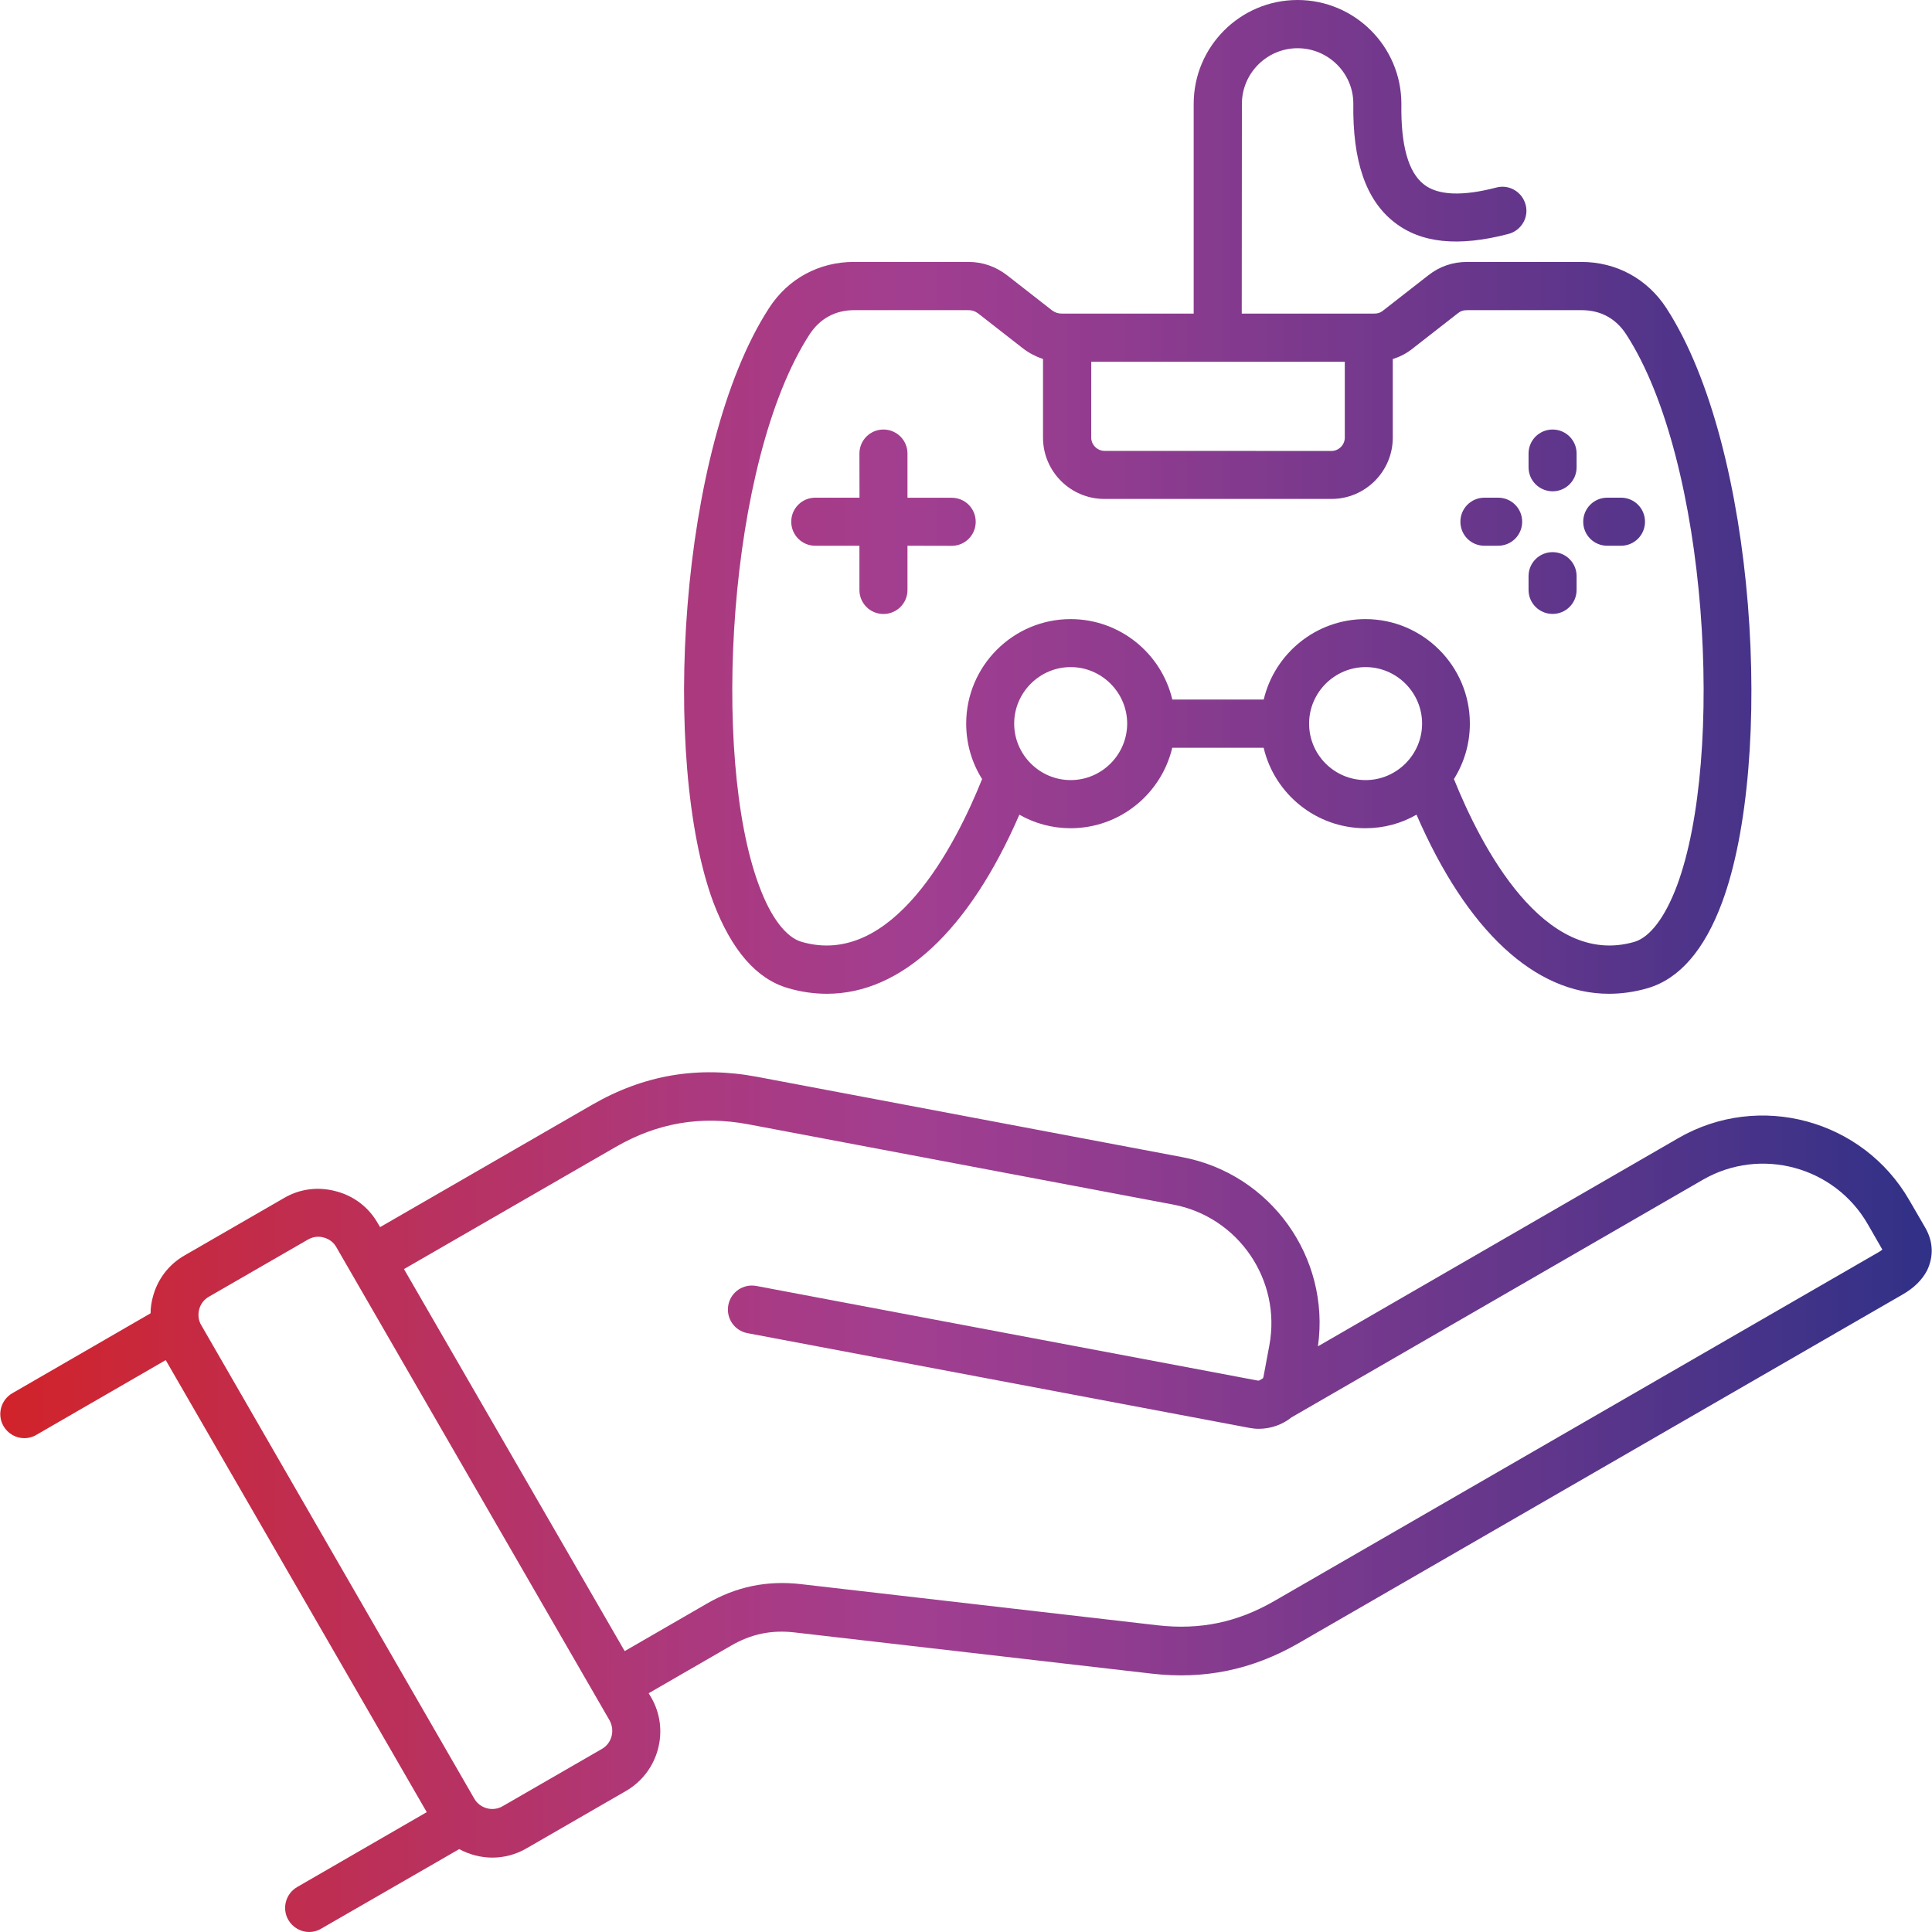 <svg width="80" height="80" viewBox="0 0 80 80" fill="none" xmlns="http://www.w3.org/2000/svg">
<path d="M79.722 50.838L79.063 49.702C77.135 46.351 72.841 45.2 69.507 47.121L54.573 55.748C55.092 52.081 52.629 48.606 48.951 47.914L31.352 44.589C28.905 44.129 26.667 44.505 24.51 45.751L15.74 50.812L15.639 50.645C15.264 49.986 14.644 49.516 13.909 49.327C13.175 49.128 12.405 49.226 11.756 49.611L7.645 51.983C6.986 52.358 6.516 52.978 6.327 53.712C6.268 53.931 6.235 54.156 6.235 54.381L0.513 57.689C0.036 57.963 -0.13 58.574 0.144 59.05C0.327 59.366 0.663 59.552 1.005 59.552C1.172 59.552 1.348 59.51 1.498 59.419L6.862 56.319L17.671 75.037L12.307 78.137C11.831 78.411 11.664 79.021 11.938 79.498C12.121 79.814 12.457 80 12.8 80C12.966 80 13.142 79.958 13.292 79.866L19.015 76.568C19.433 76.793 19.909 76.92 20.386 76.92C20.869 76.92 21.355 76.796 21.805 76.535L25.916 74.163C27.277 73.377 27.747 71.631 26.96 70.28L26.859 70.114L30.259 68.15C31.104 67.657 31.955 67.481 32.925 67.598L47.692 69.302C49.872 69.553 51.852 69.142 53.758 68.049L78.773 53.608C79.256 53.334 79.599 52.991 79.801 52.596C80.075 52.015 80.049 51.405 79.722 50.838ZM24.921 72.421L20.81 74.793C20.402 75.028 19.874 74.884 19.642 74.483L8.333 54.871C8.216 54.678 8.19 54.444 8.248 54.218C8.307 53.993 8.447 53.811 8.64 53.7L12.751 51.328C12.885 51.253 13.025 51.21 13.178 51.21C13.254 51.21 13.329 51.22 13.404 51.243C13.629 51.301 13.812 51.442 13.922 51.634L14.516 52.662L25.241 71.237C25.473 71.661 25.332 72.186 24.921 72.421ZM77.778 51.856L52.762 66.297C51.226 67.181 49.689 67.501 47.927 67.299L33.159 65.595C31.763 65.435 30.487 65.697 29.267 66.404L25.867 68.369L16.728 52.55L25.499 47.49C27.228 46.495 29.016 46.188 30.977 46.553L48.576 49.878C51.281 50.387 53.069 53.01 52.56 55.715L52.318 57.011C52.309 57.037 52.302 57.06 52.292 57.076L52.132 57.167H52.083L31.32 53.249C30.778 53.148 30.259 53.5 30.158 54.041C30.057 54.583 30.409 55.102 30.951 55.203L51.715 59.122C51.849 59.148 51.989 59.164 52.123 59.164C52.625 59.164 53.108 58.988 53.483 58.688L70.512 48.851C72.9 47.474 75.967 48.299 77.344 50.697L77.944 51.742C77.912 51.774 77.853 51.813 77.778 51.856ZM32.631 40.916C33.172 41.075 33.707 41.15 34.242 41.15C37.309 41.15 40.122 38.544 42.21 33.734C42.837 34.093 43.564 34.295 44.331 34.295C46.377 34.295 48.09 32.866 48.54 30.964H52.325C52.775 32.876 54.498 34.295 56.534 34.295C57.304 34.295 58.028 34.096 58.655 33.734C60.743 38.547 63.559 41.15 66.622 41.15C67.148 41.15 67.692 41.075 68.234 40.916C69.536 40.531 70.574 39.346 71.308 37.366C73.481 31.519 72.753 18.54 69.001 12.758C68.215 11.547 66.929 10.846 65.484 10.846H60.756C60.156 10.846 59.611 11.028 59.134 11.407L57.281 12.852C57.157 12.954 57.046 12.986 56.88 12.986H51.418L51.424 4.304C51.424 3.034 52.459 1.997 53.731 1.997C55 1.997 56.038 3.031 56.038 4.284C56.005 6.672 56.557 8.278 57.725 9.194C58.834 10.072 60.39 10.229 62.462 9.687C62.997 9.544 63.314 9.002 63.173 8.477C63.03 7.942 62.488 7.625 61.963 7.765C60.55 8.134 59.532 8.092 58.955 7.632C58.312 7.129 58.002 6.01 58.028 4.3C58.028 1.928 56.1 0 53.728 0C51.356 0 49.428 1.928 49.428 4.3V12.985H43.966C43.806 12.985 43.691 12.943 43.564 12.852L41.711 11.406C41.235 11.037 40.693 10.845 40.089 10.845H35.362C33.916 10.845 32.631 11.537 31.844 12.757C28.095 18.539 27.368 31.518 29.538 37.365C30.291 39.342 31.319 40.537 32.631 40.916ZM44.334 32.302C43.049 32.302 41.995 31.248 41.995 29.963C41.995 28.677 43.049 27.623 44.334 27.623C45.62 27.623 46.674 28.677 46.674 29.963C46.671 31.252 45.62 32.302 44.334 32.302ZM54.207 29.963C54.207 28.677 55.261 27.623 56.547 27.623C57.832 27.623 58.886 28.677 58.886 29.963C58.886 31.248 57.832 32.302 56.547 32.302C55.251 32.302 54.207 31.252 54.207 29.963ZM45.186 14.98H55.685V18.122C55.685 18.422 55.434 18.673 55.133 18.673L45.737 18.67C45.437 18.67 45.185 18.419 45.185 18.119L45.186 14.98ZM33.524 13.844C33.952 13.192 34.585 12.843 35.371 12.843H40.099C40.259 12.843 40.373 12.885 40.5 12.976L42.353 14.422C42.611 14.621 42.889 14.764 43.189 14.866V18.122C43.189 19.525 44.334 20.66 45.727 20.66H55.134C56.537 20.66 57.672 19.515 57.672 18.122V14.866C57.973 14.774 58.25 14.631 58.508 14.422L60.361 12.976C60.485 12.875 60.596 12.843 60.762 12.843H65.49C66.276 12.843 66.909 13.185 67.337 13.844C70.743 19.091 71.422 31.352 69.441 36.67C68.949 37.982 68.322 38.808 67.679 39C63.911 40.093 61.307 35 60.204 32.259C60.622 31.59 60.864 30.807 60.864 29.962C60.864 27.574 58.919 25.636 56.537 25.636C54.491 25.636 52.778 27.065 52.328 28.967H48.543C48.093 27.055 46.37 25.636 44.334 25.636C41.946 25.636 40.008 27.581 40.008 29.962C40.008 30.807 40.249 31.6 40.667 32.259C39.564 35.007 36.957 40.093 33.192 39C32.539 38.808 31.913 37.982 31.43 36.67C29.44 31.349 30.125 19.087 33.524 13.844ZM32.764 21.603C32.764 21.052 33.208 20.608 33.759 20.608H35.59L35.587 18.781C35.587 18.23 36.03 17.786 36.582 17.786C37.133 17.786 37.577 18.23 37.577 18.781V20.611H39.407C39.959 20.611 40.402 21.055 40.402 21.606C40.402 22.158 39.959 22.602 39.407 22.602L37.577 22.598V24.429C37.577 24.98 37.133 25.424 36.582 25.424C36.03 25.424 35.587 24.98 35.587 24.429V22.598H33.756C33.208 22.598 32.764 22.155 32.764 21.603ZM63.294 19.349V18.781C63.294 18.23 63.738 17.786 64.289 17.786C64.841 17.786 65.284 18.23 65.284 18.781V19.349C65.284 19.9 64.841 20.344 64.289 20.344C63.738 20.34 63.294 19.9 63.294 19.349ZM63.294 24.425V23.858C63.294 23.306 63.738 22.863 64.289 22.863C64.841 22.863 65.284 23.306 65.284 23.858V24.425C65.284 24.977 64.841 25.421 64.289 25.421C63.738 25.421 63.294 24.977 63.294 24.425ZM65.558 21.603C65.558 21.052 66.002 20.608 66.554 20.608H67.121C67.673 20.608 68.116 21.052 68.116 21.603C68.116 22.155 67.673 22.598 67.121 22.598H66.554C65.999 22.598 65.558 22.155 65.558 21.603ZM60.472 21.603C60.472 21.052 60.916 20.608 61.467 20.608H62.035C62.586 20.608 63.03 21.052 63.03 21.603C63.03 22.155 62.586 22.598 62.035 22.598H61.464C60.912 22.598 60.472 22.155 60.472 21.603Z" fill="url(#paint0_linear_2647_15105)"/>
<defs>
<linearGradient id="paint0_linear_2647_15105" x1="0.01" y1="39.998" x2="79.989" y2="39.998" gradientUnits="userSpaceOnUse">
<stop stop-color="#D1232A"/>
<stop offset="0.15" stop-color="#C02D4E"/>
<stop offset="0.36" stop-color="#AB397E"/>
<stop offset="0.47" stop-color="#A23E90"/>
<stop offset="0.58" stop-color="#903C8F"/>
<stop offset="0.8" stop-color="#60368B"/>
<stop offset="1" stop-color="#303187"/>
</linearGradient>
</defs>
</svg>
